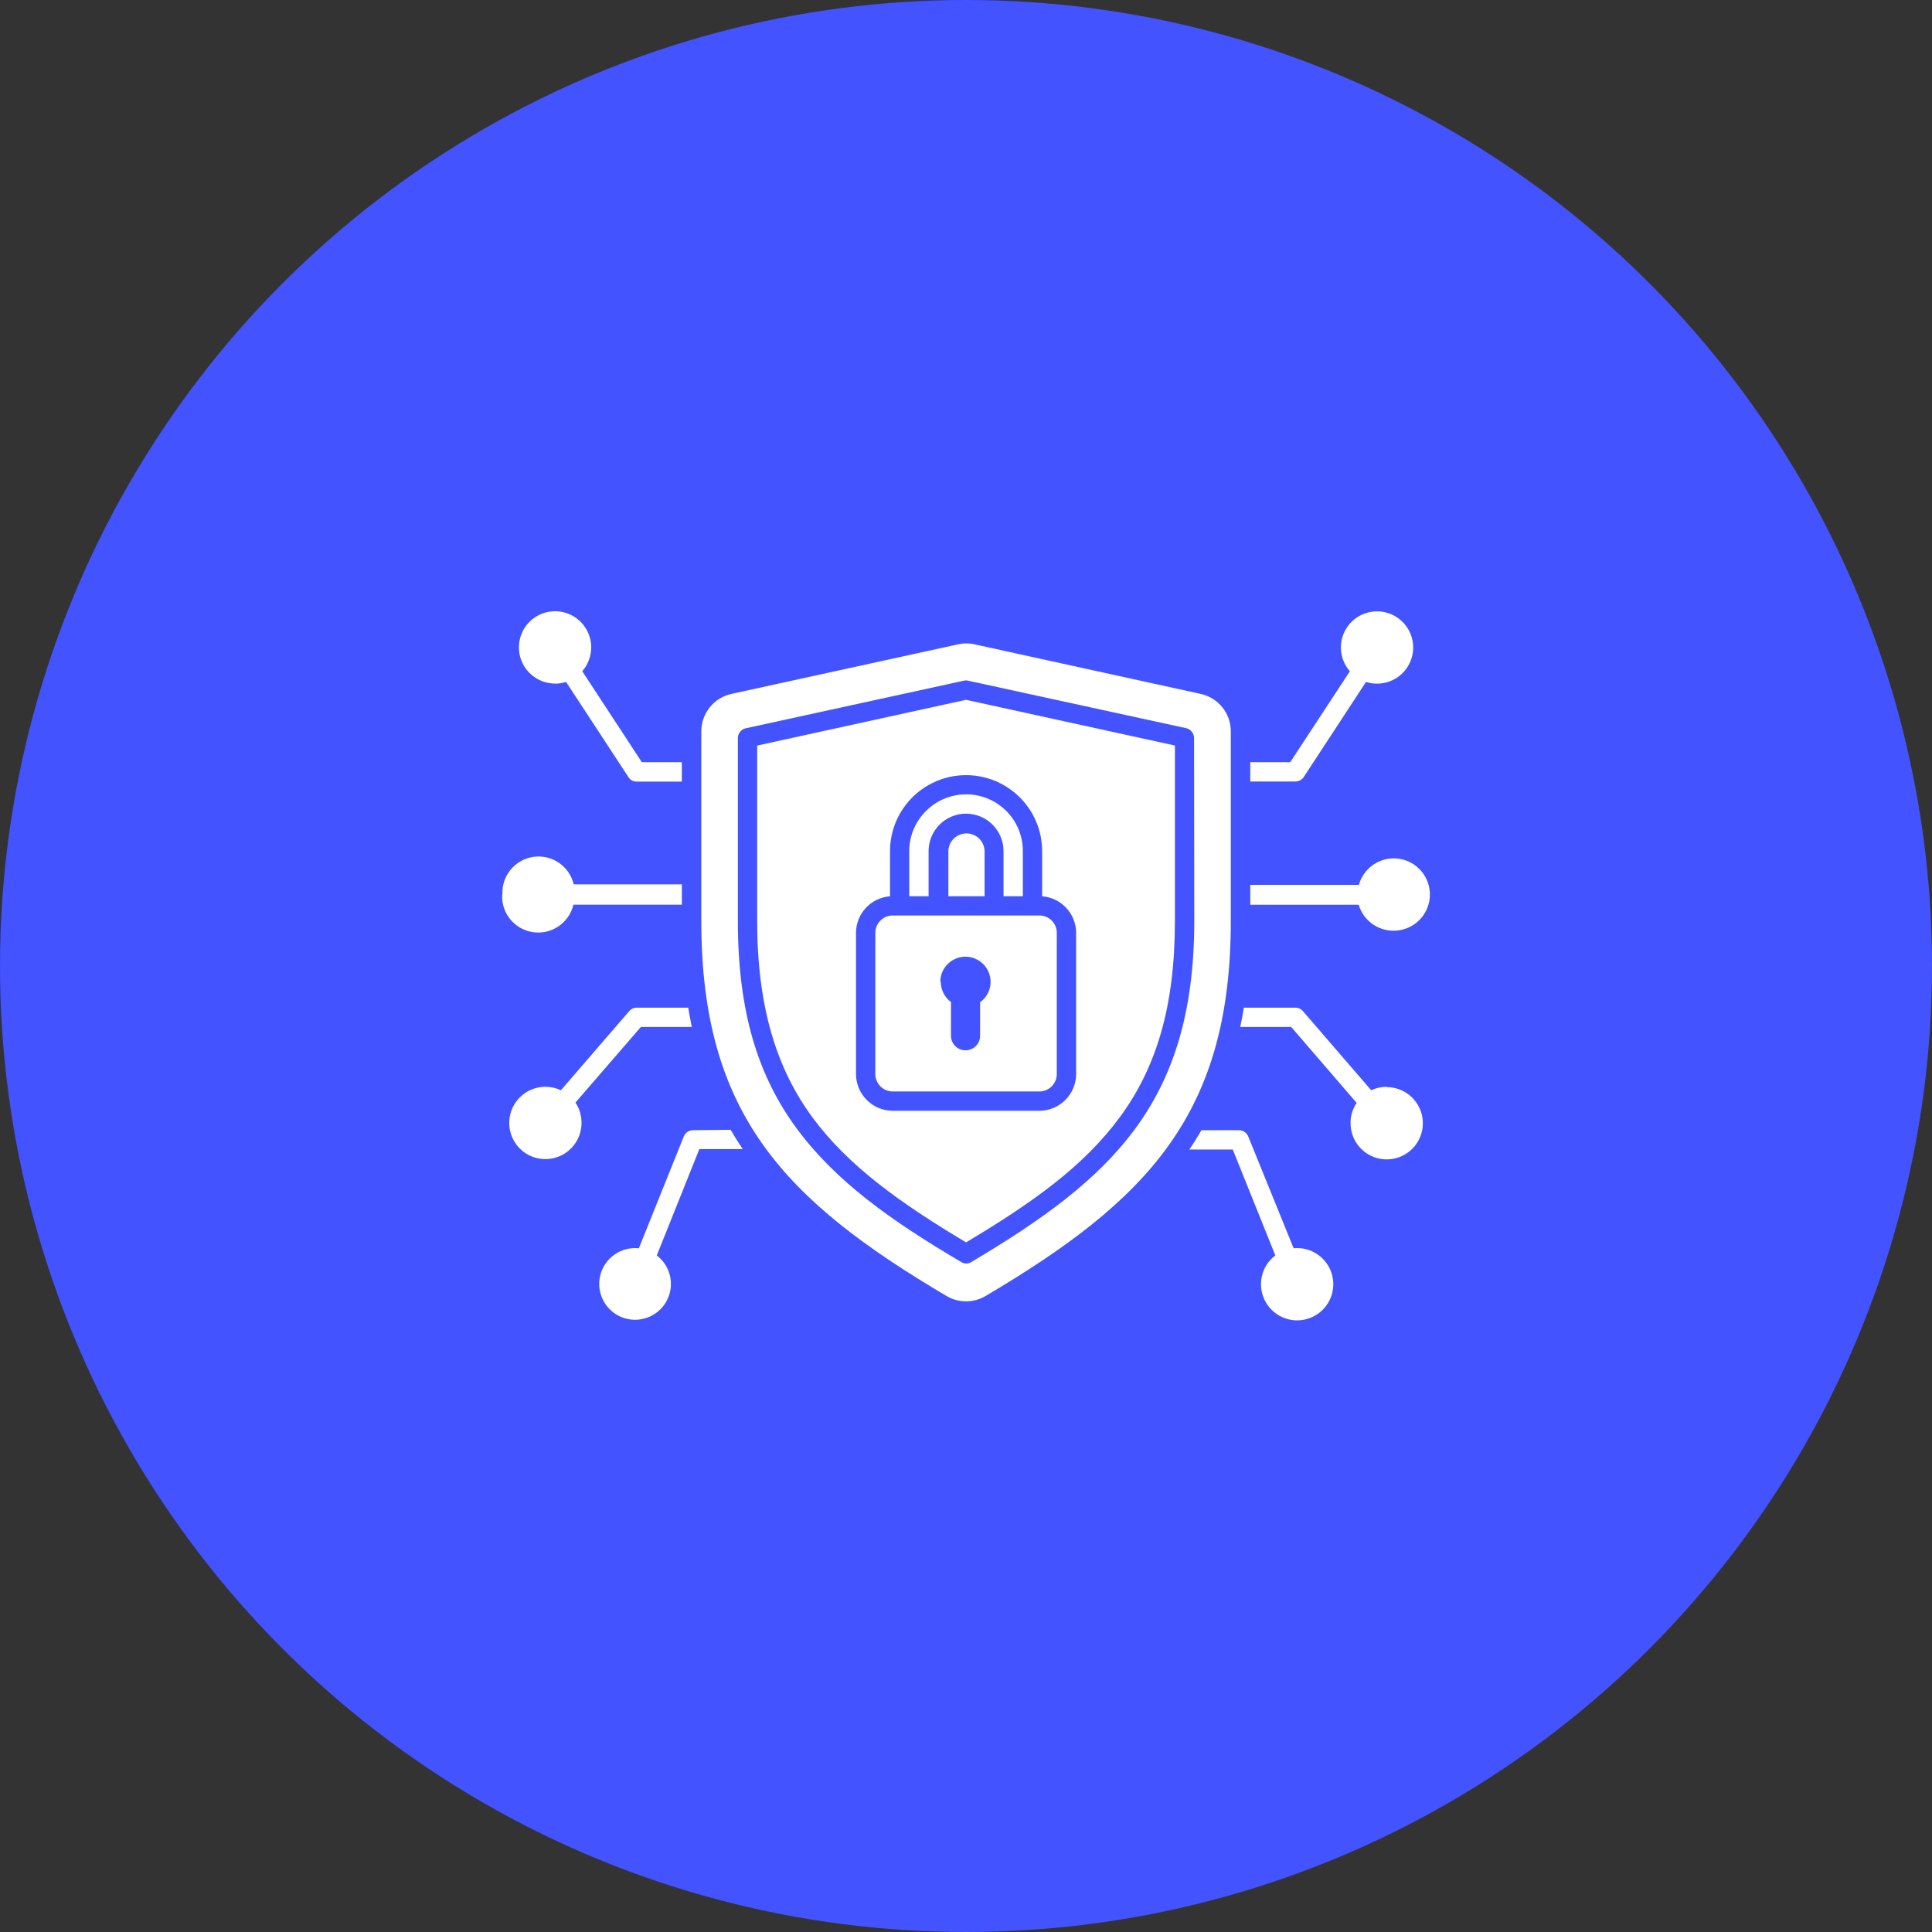<svg width="177" height="177" viewBox="0 0 177 177" fill="none" xmlns="http://www.w3.org/2000/svg">
<rect x="0" y="0" width="177" height="177" fill="#333333" stroke="none"/>
<circle cx="88.5" cy="88.5" r="88.5" fill="#4353FF"/>
<path fill-rule="evenodd" clip-rule="evenodd" d="M46.03 81.953C45.943 80.24 47.174 78.746 48.869 78.501C50.567 78.261 52.167 79.351 52.56 81.02H62.469V82.885H52.535C52.138 84.555 50.538 85.644 48.844 85.403C47.145 85.159 45.914 83.665 46.005 81.953H46.03ZM112.761 84.38C112.761 102.039 105.167 109.939 90.317 118.719C89.201 119.393 87.809 119.393 86.694 118.719C71.844 109.94 64.25 102.039 64.25 84.38V67.026C64.239 65.353 65.409 63.903 67.048 63.564L87.776 59.031C88.276 58.917 88.793 58.917 89.289 59.031L109.962 63.564C111.602 63.903 112.772 65.353 112.761 67.026L112.761 84.38ZM109.394 67.587C109.376 67.161 109.073 66.797 108.658 66.709L88.692 62.362C88.564 62.329 88.43 62.329 88.302 62.362L68.3 66.727C67.899 66.829 67.615 67.183 67.6 67.595V84.387C67.6 92.736 69.466 98.625 73.012 103.416C76.557 108.212 81.594 111.812 88.058 115.617V115.62C88.343 115.802 88.707 115.802 88.991 115.62C95.419 111.805 100.503 108.168 104.002 103.409C107.5 98.649 109.413 92.728 109.413 84.379L109.394 67.587ZM88.505 64.114L107.641 68.302V84.379C107.641 92.32 105.888 97.877 102.583 102.366C99.281 106.852 94.57 110.201 88.506 113.82C82.442 110.201 77.675 106.776 74.428 102.363C71.181 97.95 69.37 92.315 69.37 84.379V68.305L88.505 64.114ZM93.432 73.053C91.439 71.06 88.443 70.466 85.838 71.545C83.236 72.623 81.538 75.16 81.538 77.977V82.113C79.789 82.248 78.437 83.698 78.422 85.451V98.416C78.437 100.26 79.927 101.751 81.771 101.765H95.24C97.084 101.751 98.575 100.26 98.589 98.416V85.451C98.575 83.698 97.223 82.248 95.474 82.113V77.977C95.477 76.129 94.74 74.358 93.432 73.053ZM81.771 83.873H95.24C95.659 83.873 96.06 84.041 96.352 84.34C96.647 84.635 96.818 85.032 96.818 85.451V98.417C96.807 99.284 96.108 99.984 95.24 99.995H81.771C80.904 99.984 80.204 99.284 80.193 98.417V85.451C80.193 85.032 80.364 84.635 80.66 84.34C80.951 84.041 81.352 83.873 81.771 83.873ZM86.191 89.937C86.188 90.673 86.534 91.366 87.124 91.803V94.893C87.124 95.629 87.722 96.227 88.458 96.227C89.194 96.227 89.792 95.629 89.792 94.893V91.821C90.444 91.355 90.808 90.579 90.747 89.777C90.688 88.979 90.215 88.264 89.5 87.9C88.782 87.532 87.93 87.565 87.245 87.988C86.559 88.407 86.144 89.154 86.144 89.956L86.191 89.937ZM89.683 76.804C89.201 76.352 88.505 76.228 87.9 76.48C87.296 76.735 86.895 77.321 86.884 77.977V82.11H90.204V77.977C90.193 77.533 90.003 77.11 89.683 76.804ZM84.829 74.304C83.852 75.277 83.298 76.6 83.302 77.977V82.11H85.073V77.977C85.073 76.082 86.611 74.544 88.505 74.544C90.4 74.544 91.938 76.082 91.938 77.977V82.11H93.709V77.977C93.717 75.871 92.448 73.972 90.502 73.167C88.556 72.362 86.315 72.81 84.829 74.304ZM127.687 85.266C128.944 85.266 130.096 84.551 130.653 83.425C131.214 82.299 131.087 80.951 130.325 79.949C129.564 78.947 128.299 78.462 127.064 78.699C125.828 78.939 124.834 79.854 124.495 81.067H114.542V82.886H124.476C124.895 84.307 126.204 85.28 127.687 85.266ZM119.429 71.207L125.147 62.475H125.151C125.475 62.581 125.814 62.632 126.156 62.632C127.497 62.632 128.704 61.827 129.217 60.588C129.728 59.352 129.447 57.927 128.499 56.98C127.552 56.032 126.127 55.748 124.888 56.262C123.653 56.772 122.844 57.982 122.844 59.319C122.847 60.125 123.139 60.897 123.667 61.502L118.208 69.826H114.542V71.597H118.693C118.988 71.589 119.262 71.447 119.429 71.207ZM50.854 62.632C51.196 62.632 51.535 62.581 51.859 62.475L57.559 71.17C57.715 71.44 58.003 71.608 58.317 71.608H62.467V69.826H58.801L53.343 61.495C53.871 60.89 54.162 60.114 54.166 59.312C54.166 57.971 53.357 56.765 52.122 56.251C50.883 55.741 49.458 56.022 48.51 56.969C47.563 57.917 47.282 59.341 47.792 60.58C48.306 61.816 49.513 62.625 50.853 62.625L50.854 62.632ZM63.477 103.542C63.116 103.553 62.799 103.771 62.653 104.099L58.528 114.361H58.532C56.899 114.19 55.39 115.247 54.993 116.839C54.599 118.432 55.445 120.071 56.968 120.68C58.495 121.285 60.233 120.673 61.042 119.244C61.848 117.816 61.48 116.012 60.171 115.017L64.071 105.277H68.046C67.653 104.697 67.292 104.11 66.935 103.506L63.477 103.542ZM118.518 114.365L114.374 104.158C114.247 103.801 113.912 103.557 113.533 103.542H110.074C109.721 104.147 109.356 104.738 108.963 105.313H112.939L116.838 115.014V115.017C115.515 116.016 115.14 117.838 115.952 119.281C116.765 120.724 118.521 121.344 120.063 120.731C121.601 120.119 122.45 118.465 122.053 116.858C121.652 115.251 120.125 114.183 118.478 114.361L118.518 114.365ZM58.717 94.082H63.382C63.261 93.503 63.148 92.916 63.053 92.318H58.316C58.061 92.318 57.817 92.431 57.653 92.628L51.385 99.887V99.883C50.94 99.672 50.456 99.566 49.967 99.566C48.626 99.566 47.42 100.375 46.906 101.611C46.393 102.85 46.677 104.275 47.624 105.222C48.572 106.17 49.997 106.45 51.232 105.94C52.471 105.426 53.276 104.22 53.276 102.879C53.287 102.216 53.09 101.563 52.719 101.013L58.717 94.082ZM127.041 99.566C126.552 99.566 126.068 99.672 125.623 99.883L119.399 92.672H119.403C119.231 92.457 118.969 92.326 118.692 92.318H113.955C113.86 92.916 113.751 93.502 113.627 94.082H118.291L124.289 101.042C123.918 101.592 123.721 102.241 123.732 102.908C123.732 104.245 124.537 105.455 125.776 105.965C127.012 106.479 128.437 106.195 129.384 105.248C130.331 104.3 130.616 102.879 130.102 101.64C129.588 100.401 128.382 99.596 127.041 99.596L127.041 99.566Z" fill="white"/>
</svg>
